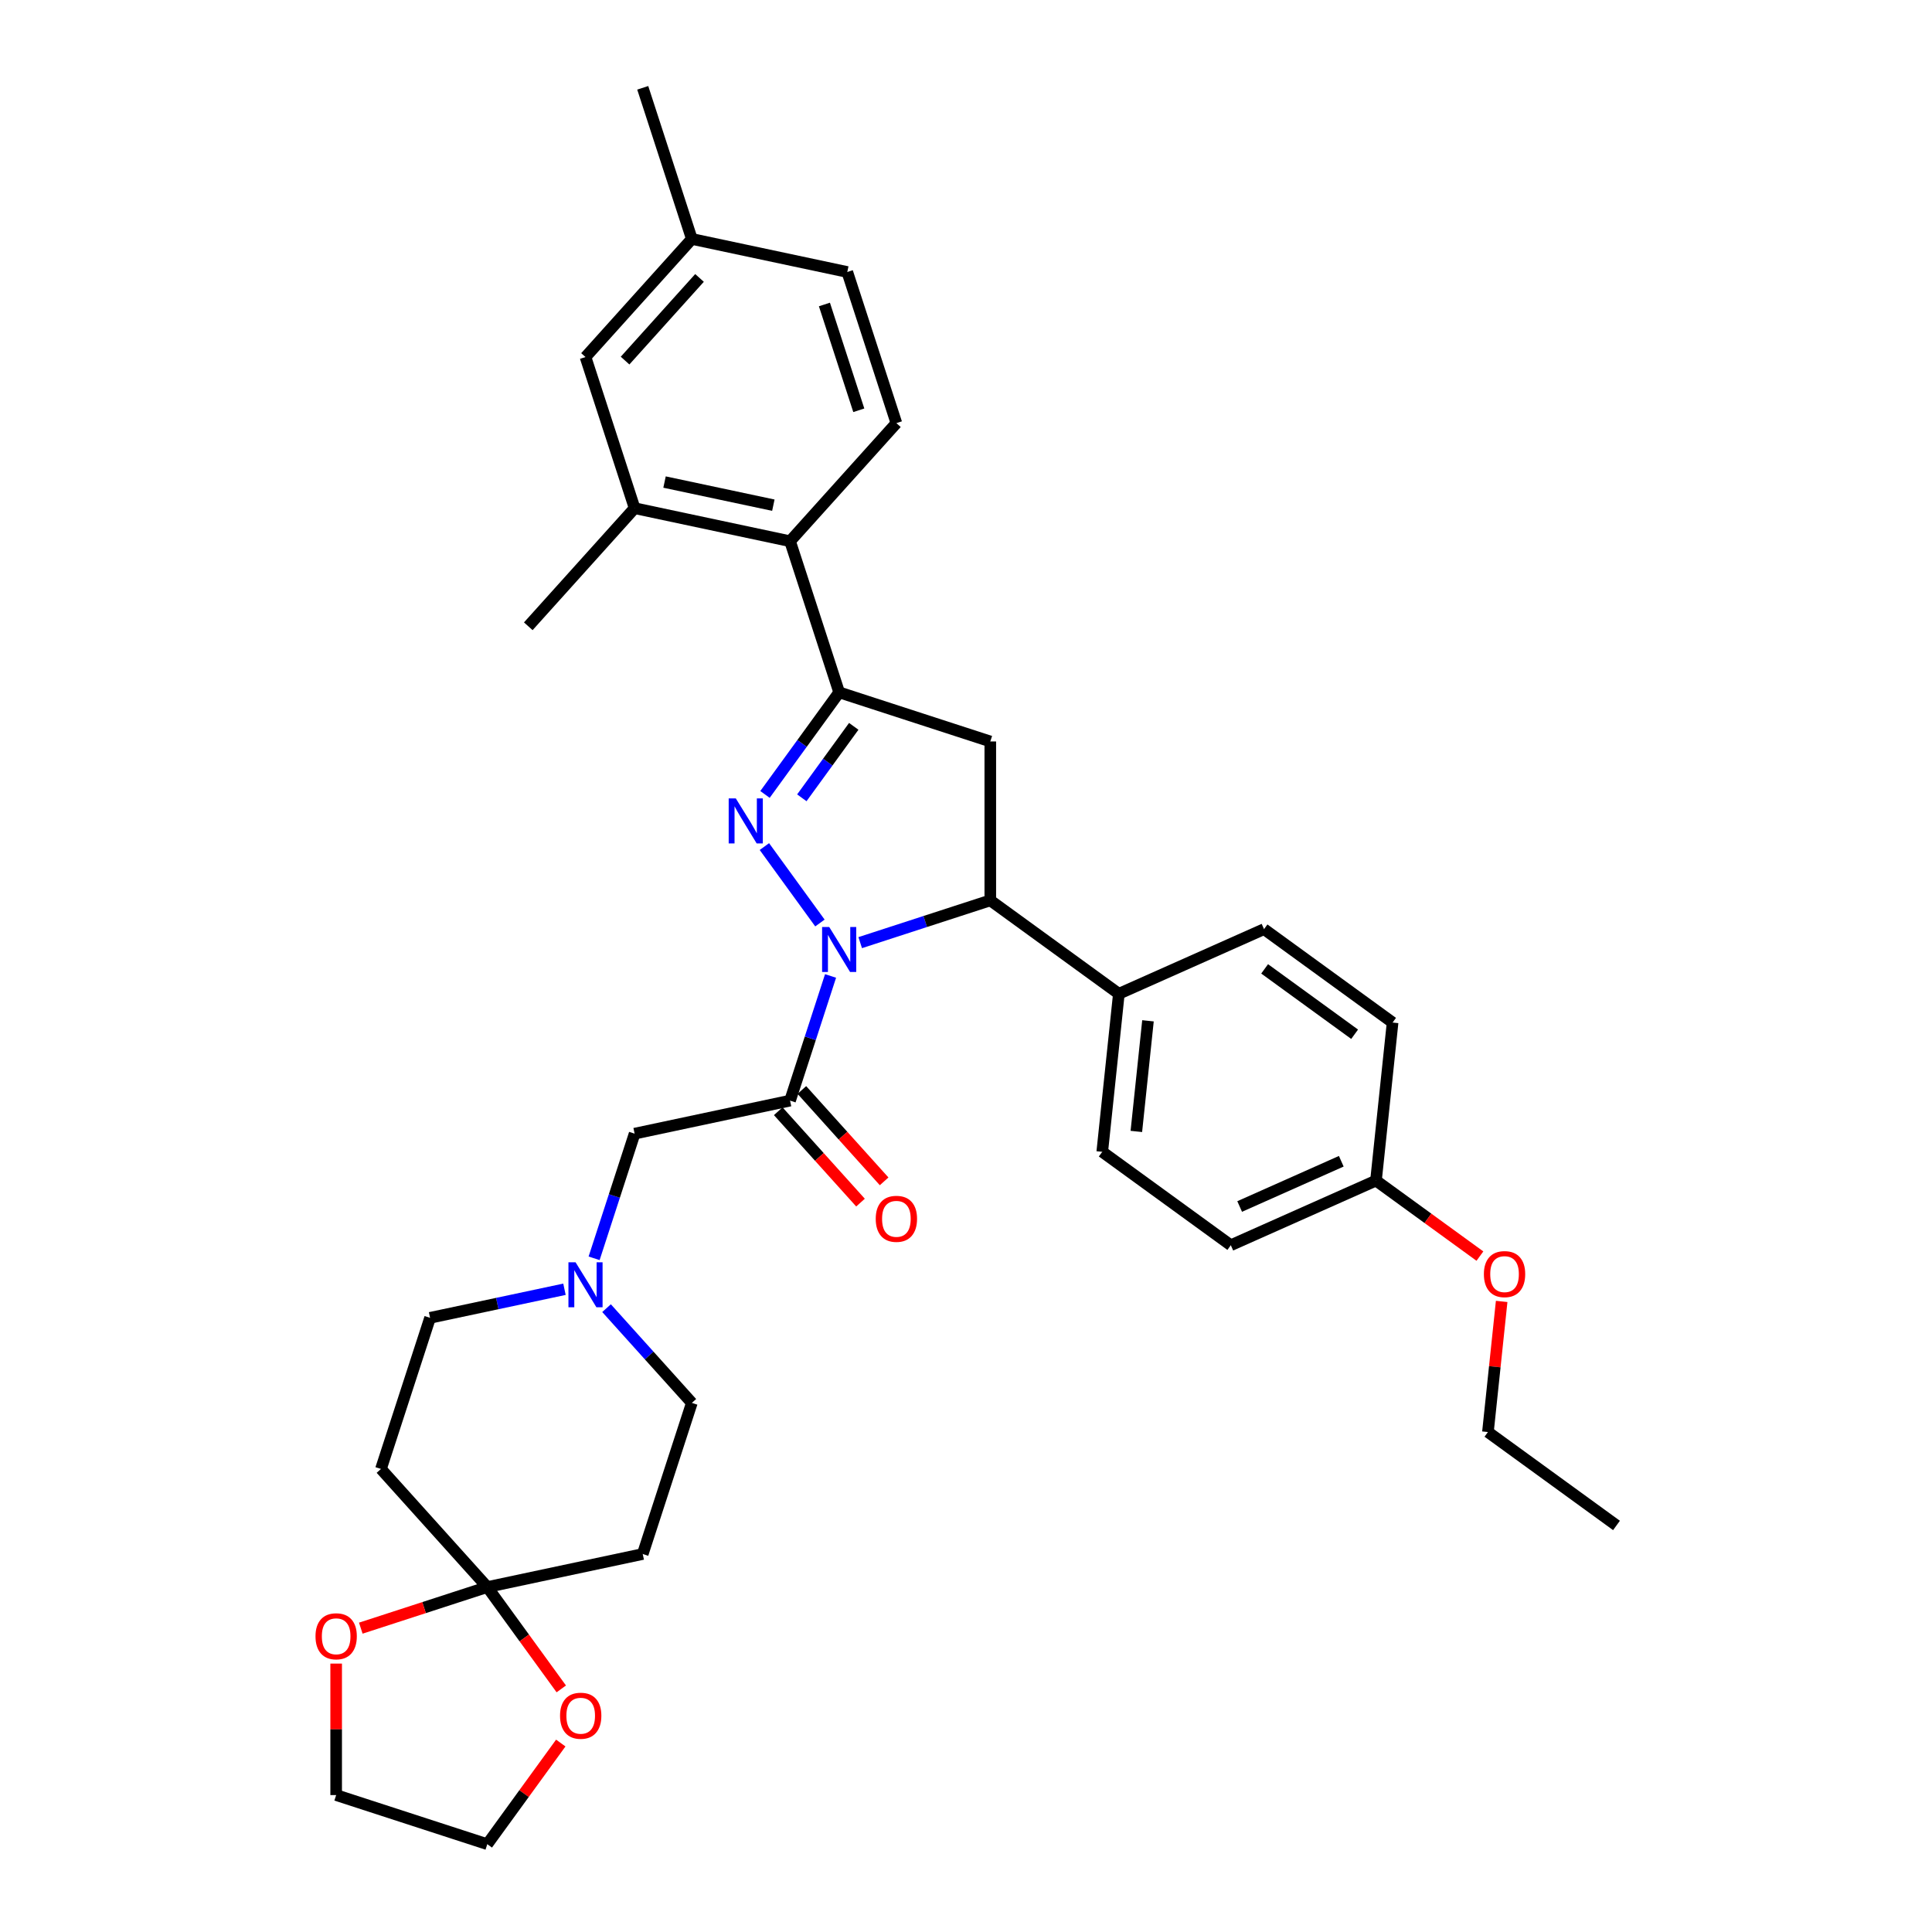 <?xml version='1.0' encoding='iso-8859-1'?>
<svg version='1.1' baseProfile='full'
              xmlns='http://www.w3.org/2000/svg'
                      xmlns:rdkit='http://www.rdkit.org/xml'
                      xmlns:xlink='http://www.w3.org/1999/xlink'
                  xml:space='preserve'
width='1000px' height='1000px' viewBox='0 0 1000 1000'>
<!-- END OF HEADER -->
<rect style='opacity:1.0;fill:#FFFFFF;stroke:none' width='1000' height='1000' x='0' y='0'> </rect>
<path class='bond-0' d='M 292.168,667.319 L 257.386,674.712' style='fill:none;fill-rule:evenodd;stroke:#0000FF;stroke-width:6px;stroke-linecap:butt;stroke-linejoin:miter;stroke-opacity:1' />
<path class='bond-0' d='M 257.386,674.712 L 222.603,682.106' style='fill:none;fill-rule:evenodd;stroke:#000000;stroke-width:6px;stroke-linecap:butt;stroke-linejoin:miter;stroke-opacity:1' />
<path class='bond-1' d='M 307.511,651.301 L 317.993,619.039' style='fill:none;fill-rule:evenodd;stroke:#0000FF;stroke-width:6px;stroke-linecap:butt;stroke-linejoin:miter;stroke-opacity:1' />
<path class='bond-1' d='M 317.993,619.039 L 328.476,586.777' style='fill:none;fill-rule:evenodd;stroke:#000000;stroke-width:6px;stroke-linecap:butt;stroke-linejoin:miter;stroke-opacity:1' />
<path class='bond-2' d='M 313.949,677.099 L 336.022,701.615' style='fill:none;fill-rule:evenodd;stroke:#0000FF;stroke-width:6px;stroke-linecap:butt;stroke-linejoin:miter;stroke-opacity:1' />
<path class='bond-2' d='M 336.022,701.615 L 358.096,726.13' style='fill:none;fill-rule:evenodd;stroke:#000000;stroke-width:6px;stroke-linecap:butt;stroke-linejoin:miter;stroke-opacity:1' />
<path class='bond-3' d='M 328.476,586.777 L 408.931,569.676' style='fill:none;fill-rule:evenodd;stroke:#000000;stroke-width:6px;stroke-linecap:butt;stroke-linejoin:miter;stroke-opacity:1' />
<path class='bond-4' d='M 402.818,575.18 L 424.109,598.825' style='fill:none;fill-rule:evenodd;stroke:#000000;stroke-width:6px;stroke-linecap:butt;stroke-linejoin:miter;stroke-opacity:1' />
<path class='bond-4' d='M 424.109,598.825 L 445.399,622.471' style='fill:none;fill-rule:evenodd;stroke:#FF0000;stroke-width:6px;stroke-linecap:butt;stroke-linejoin:miter;stroke-opacity:1' />
<path class='bond-4' d='M 415.044,564.172 L 436.334,587.818' style='fill:none;fill-rule:evenodd;stroke:#000000;stroke-width:6px;stroke-linecap:butt;stroke-linejoin:miter;stroke-opacity:1' />
<path class='bond-4' d='M 436.334,587.818 L 457.624,611.463' style='fill:none;fill-rule:evenodd;stroke:#FF0000;stroke-width:6px;stroke-linecap:butt;stroke-linejoin:miter;stroke-opacity:1' />
<path class='bond-5' d='M 408.931,569.676 L 419.413,537.414' style='fill:none;fill-rule:evenodd;stroke:#000000;stroke-width:6px;stroke-linecap:butt;stroke-linejoin:miter;stroke-opacity:1' />
<path class='bond-5' d='M 419.413,537.414 L 429.896,505.153' style='fill:none;fill-rule:evenodd;stroke:#0000FF;stroke-width:6px;stroke-linecap:butt;stroke-linejoin:miter;stroke-opacity:1' />
<path class='bond-6' d='M 252.224,821.458 L 271.371,847.812' style='fill:none;fill-rule:evenodd;stroke:#000000;stroke-width:6px;stroke-linecap:butt;stroke-linejoin:miter;stroke-opacity:1' />
<path class='bond-6' d='M 271.371,847.812 L 290.519,874.167' style='fill:none;fill-rule:evenodd;stroke:#FF0000;stroke-width:6px;stroke-linecap:butt;stroke-linejoin:miter;stroke-opacity:1' />
<path class='bond-7' d='M 252.224,821.458 L 219.485,832.095' style='fill:none;fill-rule:evenodd;stroke:#000000;stroke-width:6px;stroke-linecap:butt;stroke-linejoin:miter;stroke-opacity:1' />
<path class='bond-7' d='M 219.485,832.095 L 186.746,842.733' style='fill:none;fill-rule:evenodd;stroke:#FF0000;stroke-width:6px;stroke-linecap:butt;stroke-linejoin:miter;stroke-opacity:1' />
<path class='bond-8' d='M 252.224,821.458 L 332.679,804.357' style='fill:none;fill-rule:evenodd;stroke:#000000;stroke-width:6px;stroke-linecap:butt;stroke-linejoin:miter;stroke-opacity:1' />
<path class='bond-9' d='M 252.224,821.458 L 197.186,760.332' style='fill:none;fill-rule:evenodd;stroke:#000000;stroke-width:6px;stroke-linecap:butt;stroke-linejoin:miter;stroke-opacity:1' />
<path class='bond-10' d='M 290.256,902.199 L 271.24,928.372' style='fill:none;fill-rule:evenodd;stroke:#FF0000;stroke-width:6px;stroke-linecap:butt;stroke-linejoin:miter;stroke-opacity:1' />
<path class='bond-10' d='M 271.24,928.372 L 252.224,954.545' style='fill:none;fill-rule:evenodd;stroke:#000000;stroke-width:6px;stroke-linecap:butt;stroke-linejoin:miter;stroke-opacity:1' />
<path class='bond-11' d='M 424.392,477.746 L 395.65,438.185' style='fill:none;fill-rule:evenodd;stroke:#0000FF;stroke-width:6px;stroke-linecap:butt;stroke-linejoin:miter;stroke-opacity:1' />
<path class='bond-12' d='M 445.239,487.911 L 478.907,476.971' style='fill:none;fill-rule:evenodd;stroke:#0000FF;stroke-width:6px;stroke-linecap:butt;stroke-linejoin:miter;stroke-opacity:1' />
<path class='bond-12' d='M 478.907,476.971 L 512.575,466.032' style='fill:none;fill-rule:evenodd;stroke:#000000;stroke-width:6px;stroke-linecap:butt;stroke-linejoin:miter;stroke-opacity:1' />
<path class='bond-13' d='M 395.958,411.202 L 415.153,384.782' style='fill:none;fill-rule:evenodd;stroke:#0000FF;stroke-width:6px;stroke-linecap:butt;stroke-linejoin:miter;stroke-opacity:1' />
<path class='bond-13' d='M 415.153,384.782 L 434.348,358.362' style='fill:none;fill-rule:evenodd;stroke:#000000;stroke-width:6px;stroke-linecap:butt;stroke-linejoin:miter;stroke-opacity:1' />
<path class='bond-13' d='M 415.025,412.946 L 428.462,394.452' style='fill:none;fill-rule:evenodd;stroke:#0000FF;stroke-width:6px;stroke-linecap:butt;stroke-linejoin:miter;stroke-opacity:1' />
<path class='bond-13' d='M 428.462,394.452 L 441.899,375.957' style='fill:none;fill-rule:evenodd;stroke:#000000;stroke-width:6px;stroke-linecap:butt;stroke-linejoin:miter;stroke-opacity:1' />
<path class='bond-14' d='M 434.348,358.362 L 408.931,280.135' style='fill:none;fill-rule:evenodd;stroke:#000000;stroke-width:6px;stroke-linecap:butt;stroke-linejoin:miter;stroke-opacity:1' />
<path class='bond-15' d='M 434.348,358.362 L 512.575,383.779' style='fill:none;fill-rule:evenodd;stroke:#000000;stroke-width:6px;stroke-linecap:butt;stroke-linejoin:miter;stroke-opacity:1' />
<path class='bond-16' d='M 512.575,383.779 L 512.575,466.032' style='fill:none;fill-rule:evenodd;stroke:#000000;stroke-width:6px;stroke-linecap:butt;stroke-linejoin:miter;stroke-opacity:1' />
<path class='bond-17' d='M 512.575,466.032 L 579.119,514.379' style='fill:none;fill-rule:evenodd;stroke:#000000;stroke-width:6px;stroke-linecap:butt;stroke-linejoin:miter;stroke-opacity:1' />
<path class='bond-18' d='M 303.058,184.807 L 358.096,123.681' style='fill:none;fill-rule:evenodd;stroke:#000000;stroke-width:6px;stroke-linecap:butt;stroke-linejoin:miter;stroke-opacity:1' />
<path class='bond-18' d='M 323.539,186.646 L 362.066,143.858' style='fill:none;fill-rule:evenodd;stroke:#000000;stroke-width:6px;stroke-linecap:butt;stroke-linejoin:miter;stroke-opacity:1' />
<path class='bond-19' d='M 303.058,184.807 L 328.476,263.034' style='fill:none;fill-rule:evenodd;stroke:#000000;stroke-width:6px;stroke-linecap:butt;stroke-linejoin:miter;stroke-opacity:1' />
<path class='bond-20' d='M 328.476,263.034 L 408.931,280.135' style='fill:none;fill-rule:evenodd;stroke:#000000;stroke-width:6px;stroke-linecap:butt;stroke-linejoin:miter;stroke-opacity:1' />
<path class='bond-20' d='M 343.964,249.508 L 400.283,261.479' style='fill:none;fill-rule:evenodd;stroke:#000000;stroke-width:6px;stroke-linecap:butt;stroke-linejoin:miter;stroke-opacity:1' />
<path class='bond-21' d='M 328.476,263.034 L 273.438,324.159' style='fill:none;fill-rule:evenodd;stroke:#000000;stroke-width:6px;stroke-linecap:butt;stroke-linejoin:miter;stroke-opacity:1' />
<path class='bond-22' d='M 579.119,514.379 L 654.26,480.924' style='fill:none;fill-rule:evenodd;stroke:#000000;stroke-width:6px;stroke-linecap:butt;stroke-linejoin:miter;stroke-opacity:1' />
<path class='bond-23' d='M 579.119,514.379 L 570.521,596.181' style='fill:none;fill-rule:evenodd;stroke:#000000;stroke-width:6px;stroke-linecap:butt;stroke-linejoin:miter;stroke-opacity:1' />
<path class='bond-23' d='M 594.19,528.369 L 588.171,585.63' style='fill:none;fill-rule:evenodd;stroke:#000000;stroke-width:6px;stroke-linecap:butt;stroke-linejoin:miter;stroke-opacity:1' />
<path class='bond-24' d='M 712.206,611.072 L 637.065,644.528' style='fill:none;fill-rule:evenodd;stroke:#000000;stroke-width:6px;stroke-linecap:butt;stroke-linejoin:miter;stroke-opacity:1' />
<path class='bond-24' d='M 694.244,601.062 L 641.645,624.481' style='fill:none;fill-rule:evenodd;stroke:#000000;stroke-width:6px;stroke-linecap:butt;stroke-linejoin:miter;stroke-opacity:1' />
<path class='bond-25' d='M 712.206,611.072 L 739.104,630.614' style='fill:none;fill-rule:evenodd;stroke:#000000;stroke-width:6px;stroke-linecap:butt;stroke-linejoin:miter;stroke-opacity:1' />
<path class='bond-25' d='M 739.104,630.614 L 766.001,650.157' style='fill:none;fill-rule:evenodd;stroke:#FF0000;stroke-width:6px;stroke-linecap:butt;stroke-linejoin:miter;stroke-opacity:1' />
<path class='bond-26' d='M 712.206,611.072 L 720.804,529.27' style='fill:none;fill-rule:evenodd;stroke:#000000;stroke-width:6px;stroke-linecap:butt;stroke-linejoin:miter;stroke-opacity:1' />
<path class='bond-27' d='M 654.26,480.924 L 720.804,529.27' style='fill:none;fill-rule:evenodd;stroke:#000000;stroke-width:6px;stroke-linecap:butt;stroke-linejoin:miter;stroke-opacity:1' />
<path class='bond-27' d='M 654.573,501.484 L 701.153,535.327' style='fill:none;fill-rule:evenodd;stroke:#000000;stroke-width:6px;stroke-linecap:butt;stroke-linejoin:miter;stroke-opacity:1' />
<path class='bond-28' d='M 570.521,596.181 L 637.065,644.528' style='fill:none;fill-rule:evenodd;stroke:#000000;stroke-width:6px;stroke-linecap:butt;stroke-linejoin:miter;stroke-opacity:1' />
<path class='bond-29' d='M 777.258,673.616 L 773.705,707.419' style='fill:none;fill-rule:evenodd;stroke:#FF0000;stroke-width:6px;stroke-linecap:butt;stroke-linejoin:miter;stroke-opacity:1' />
<path class='bond-29' d='M 773.705,707.419 L 770.152,741.221' style='fill:none;fill-rule:evenodd;stroke:#000000;stroke-width:6px;stroke-linecap:butt;stroke-linejoin:miter;stroke-opacity:1' />
<path class='bond-30' d='M 770.152,741.221 L 836.696,789.568' style='fill:none;fill-rule:evenodd;stroke:#000000;stroke-width:6px;stroke-linecap:butt;stroke-linejoin:miter;stroke-opacity:1' />
<path class='bond-31' d='M 408.931,280.135 L 463.969,219.009' style='fill:none;fill-rule:evenodd;stroke:#000000;stroke-width:6px;stroke-linecap:butt;stroke-linejoin:miter;stroke-opacity:1' />
<path class='bond-32' d='M 463.969,219.009 L 438.551,140.783' style='fill:none;fill-rule:evenodd;stroke:#000000;stroke-width:6px;stroke-linecap:butt;stroke-linejoin:miter;stroke-opacity:1' />
<path class='bond-32' d='M 444.511,212.359 L 426.719,157.6' style='fill:none;fill-rule:evenodd;stroke:#000000;stroke-width:6px;stroke-linecap:butt;stroke-linejoin:miter;stroke-opacity:1' />
<path class='bond-33' d='M 358.096,123.681 L 438.551,140.783' style='fill:none;fill-rule:evenodd;stroke:#000000;stroke-width:6px;stroke-linecap:butt;stroke-linejoin:miter;stroke-opacity:1' />
<path class='bond-34' d='M 358.096,123.681 L 332.679,45.455' style='fill:none;fill-rule:evenodd;stroke:#000000;stroke-width:6px;stroke-linecap:butt;stroke-linejoin:miter;stroke-opacity:1' />
<path class='bond-35' d='M 173.997,861.072 L 173.997,895.1' style='fill:none;fill-rule:evenodd;stroke:#FF0000;stroke-width:6px;stroke-linecap:butt;stroke-linejoin:miter;stroke-opacity:1' />
<path class='bond-35' d='M 173.997,895.1 L 173.997,929.128' style='fill:none;fill-rule:evenodd;stroke:#000000;stroke-width:6px;stroke-linecap:butt;stroke-linejoin:miter;stroke-opacity:1' />
<path class='bond-36' d='M 332.679,804.357 L 358.096,726.13' style='fill:none;fill-rule:evenodd;stroke:#000000;stroke-width:6px;stroke-linecap:butt;stroke-linejoin:miter;stroke-opacity:1' />
<path class='bond-37' d='M 197.186,760.332 L 222.603,682.106' style='fill:none;fill-rule:evenodd;stroke:#000000;stroke-width:6px;stroke-linecap:butt;stroke-linejoin:miter;stroke-opacity:1' />
<path class='bond-38' d='M 252.224,954.545 L 173.997,929.128' style='fill:none;fill-rule:evenodd;stroke:#000000;stroke-width:6px;stroke-linecap:butt;stroke-linejoin:miter;stroke-opacity:1' />
<path  class='atom-0' d='M 297.909 653.357
L 305.542 665.695
Q 306.299 666.913, 307.516 669.117
Q 308.734 671.321, 308.8 671.453
L 308.8 653.357
L 311.892 653.357
L 311.892 676.651
L 308.701 676.651
L 300.509 663.162
Q 299.554 661.583, 298.535 659.773
Q 297.547 657.963, 297.251 657.404
L 297.251 676.651
L 294.224 676.651
L 294.224 653.357
L 297.909 653.357
' fill='#0000FF'/>
<path  class='atom-4' d='M 453.276 630.868
Q 453.276 625.274, 456.04 622.149
Q 458.803 619.023, 463.969 619.023
Q 469.134 619.023, 471.898 622.149
Q 474.662 625.274, 474.662 630.868
Q 474.662 636.527, 471.865 639.751
Q 469.068 642.942, 463.969 642.942
Q 458.836 642.942, 456.04 639.751
Q 453.276 636.559, 453.276 630.868
M 463.969 640.31
Q 467.522 640.31, 469.43 637.941
Q 471.371 635.54, 471.371 630.868
Q 471.371 626.294, 469.43 623.991
Q 467.522 621.655, 463.969 621.655
Q 460.415 621.655, 458.474 623.958
Q 456.566 626.261, 456.566 630.868
Q 456.566 635.572, 458.474 637.941
Q 460.415 640.31, 463.969 640.31
' fill='#FF0000'/>
<path  class='atom-5' d='M 289.878 888.068
Q 289.878 882.474, 292.641 879.349
Q 295.405 876.223, 300.57 876.223
Q 305.736 876.223, 308.5 879.349
Q 311.263 882.474, 311.263 888.068
Q 311.263 893.727, 308.467 896.951
Q 305.67 900.142, 300.57 900.142
Q 295.438 900.142, 292.641 896.951
Q 289.878 893.759, 289.878 888.068
M 300.57 897.51
Q 304.124 897.51, 306.032 895.141
Q 307.973 892.739, 307.973 888.068
Q 307.973 883.494, 306.032 881.191
Q 304.124 878.855, 300.57 878.855
Q 297.017 878.855, 295.076 881.158
Q 293.168 883.461, 293.168 888.068
Q 293.168 892.772, 295.076 895.141
Q 297.017 897.51, 300.57 897.51
' fill='#FF0000'/>
<path  class='atom-6' d='M 429.199 479.802
L 436.832 492.14
Q 437.589 493.358, 438.807 495.562
Q 440.024 497.766, 440.09 497.898
L 440.09 479.802
L 443.182 479.802
L 443.182 503.096
L 439.991 503.096
L 431.799 489.607
Q 430.844 488.028, 429.825 486.218
Q 428.838 484.409, 428.541 483.849
L 428.541 503.096
L 425.515 503.096
L 425.515 479.802
L 429.199 479.802
' fill='#0000FF'/>
<path  class='atom-7' d='M 380.853 413.259
L 388.486 425.597
Q 389.242 426.814, 390.46 429.018
Q 391.677 431.223, 391.743 431.354
L 391.743 413.259
L 394.836 413.259
L 394.836 436.553
L 391.644 436.553
L 383.452 423.063
Q 382.498 421.484, 381.478 419.674
Q 380.491 417.865, 380.195 417.306
L 380.195 436.553
L 377.168 436.553
L 377.168 413.259
L 380.853 413.259
' fill='#0000FF'/>
<path  class='atom-19' d='M 768.057 659.485
Q 768.057 653.892, 770.821 650.766
Q 773.585 647.641, 778.75 647.641
Q 783.916 647.641, 786.679 650.766
Q 789.443 653.892, 789.443 659.485
Q 789.443 665.144, 786.646 668.368
Q 783.85 671.56, 778.75 671.56
Q 773.618 671.56, 770.821 668.368
Q 768.057 665.177, 768.057 659.485
M 778.75 668.928
Q 782.303 668.928, 784.212 666.559
Q 786.153 664.157, 786.153 659.485
Q 786.153 654.912, 784.212 652.609
Q 782.303 650.273, 778.75 650.273
Q 775.197 650.273, 773.256 652.576
Q 771.347 654.879, 771.347 659.485
Q 771.347 664.19, 773.256 666.559
Q 775.197 668.928, 778.75 668.928
' fill='#FF0000'/>
<path  class='atom-28' d='M 163.304 846.941
Q 163.304 841.348, 166.068 838.222
Q 168.831 835.097, 173.997 835.097
Q 179.162 835.097, 181.926 838.222
Q 184.69 841.348, 184.69 846.941
Q 184.69 852.6, 181.893 855.825
Q 179.096 859.016, 173.997 859.016
Q 168.864 859.016, 166.068 855.825
Q 163.304 852.633, 163.304 846.941
M 173.997 856.384
Q 177.55 856.384, 179.458 854.015
Q 181.399 851.613, 181.399 846.941
Q 181.399 842.368, 179.458 840.065
Q 177.55 837.729, 173.997 837.729
Q 170.443 837.729, 168.502 840.032
Q 166.594 842.335, 166.594 846.941
Q 166.594 851.646, 168.502 854.015
Q 170.443 856.384, 173.997 856.384
' fill='#FF0000'/>
</svg>
